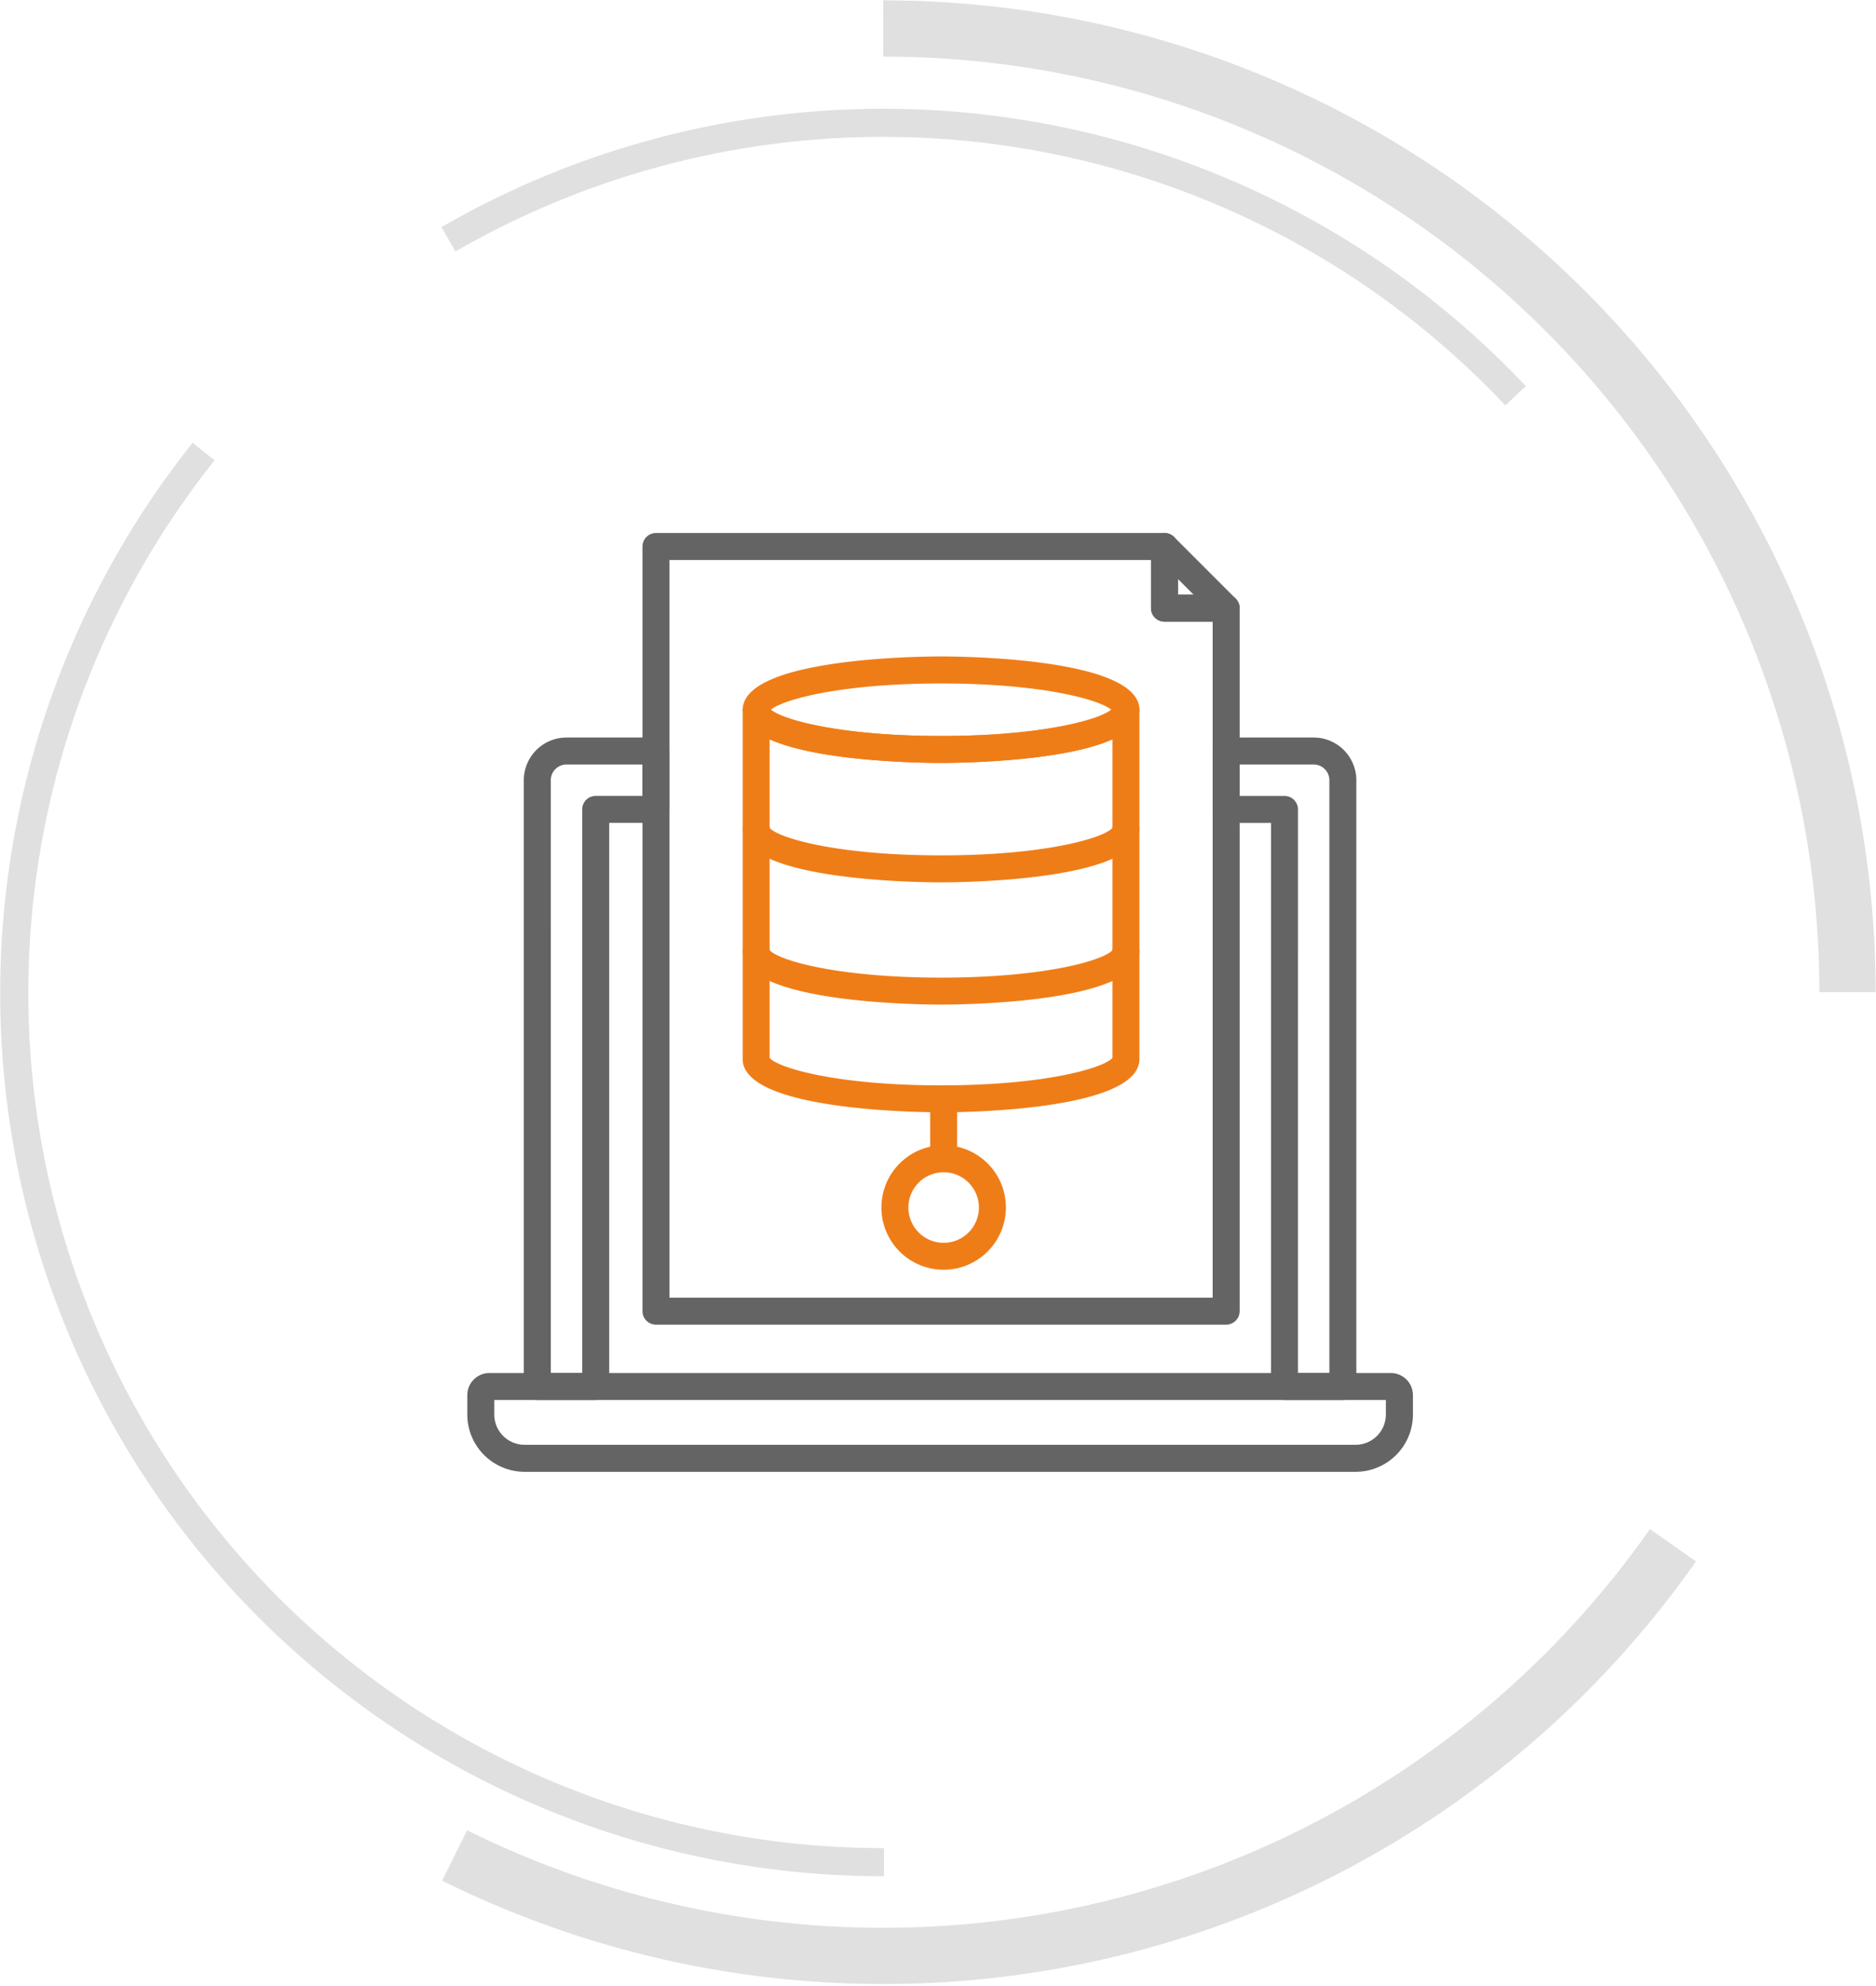 <svg xmlns="http://www.w3.org/2000/svg" xmlns:xlink="http://www.w3.org/1999/xlink" width="150.12" height="158.88" viewBox="0 0 150.12 158.88"><defs><clipPath id="a"><rect width="75.666" height="75.106" fill="none"/></clipPath><clipPath id="b"><rect width="150.12" height="158.88" fill="none" stroke="#e0e0e0" stroke-width="1"/></clipPath></defs><g transform="translate(-700.94 -2705.184)"><g transform="translate(738.334 2747.827)"><g transform="translate(0 0)" clip-path="url(#a)"><path d="M45.438,21.768c-1.625,0-15.874-.119-15.874-4.26a1.573,1.573,0,0,1,.015-.191c.458-3.954,14.277-4.069,15.859-4.069s15.451.115,15.861,4.078a1.632,1.632,0,0,1,.014.182c0,4.141-14.25,4.26-15.875,4.26M31.823,17.51c.917.789,5.511,2.1,13.615,2.1s12.7-1.31,13.615-2.1c-.906-.788-5.5-2.1-13.615-2.1s-12.71,1.316-13.615,2.1" transform="translate(-7.527 -3.373)" fill="#ef7d17"/><path d="M45.438,35.672c-1.625,0-15.874-.119-15.874-4.26a1.079,1.079,0,0,1,2.153-.107c.594.769,5.232,2.208,13.721,2.208s13.127-1.439,13.72-2.208a1.079,1.079,0,0,1,2.153.107c0,4.141-14.249,4.26-15.874,4.26" transform="translate(-7.527 -7.723)" fill="#ef7d17"/><path d="M45.438,48.792c-1.625,0-15.874-.119-15.874-4.26a1.079,1.079,0,0,1,2.153-.107c.594.769,5.232,2.208,13.721,2.208s13.127-1.439,13.72-2.208a1.079,1.079,0,0,1,2.153.107c0,4.141-14.249,4.26-15.874,4.26" transform="translate(-7.527 -11.063)" fill="#ef7d17"/><path d="M49.437,75.672a4.981,4.981,0,1,1,4.981-4.981,4.986,4.986,0,0,1-4.981,4.981m0-7.8a2.822,2.822,0,1,0,2.822,2.822,2.825,2.825,0,0,0-2.822-2.822" transform="translate(-11.319 -16.73)" fill="#ef7d17"/><path d="M45.438,50.805c-1.624,0-15.875-.119-15.875-4.26V18.6a1.079,1.079,0,0,1,2.153-.107c.594.769,5.232,2.209,13.721,2.209s13.127-1.439,13.72-2.209a1.079,1.079,0,0,1,2.153.107v27.95c0,4.141-14.249,4.26-15.874,4.26m-13.716-4.36c.616.771,5.251,2.2,13.716,2.2s13.1-1.43,13.716-2.2V20.966c-4.049,1.821-12.488,1.889-13.716,1.889s-9.667-.068-13.716-1.889Z" transform="translate(-7.527 -4.46)" fill="#ef7d17"/><path d="M50.769,65.783A1.08,1.08,0,0,1,49.69,64.7V60.36a1.079,1.079,0,0,1,2.159,0V64.7a1.08,1.08,0,0,1-1.079,1.079" transform="translate(-12.651 -15.093)" fill="#ef7d17"/><path d="M90.438,74.95H85.765a1.08,1.08,0,0,1-1.079-1.079V28.781H81.1A1.079,1.079,0,0,1,80.018,27.7V23.03A1.079,1.079,0,0,1,81.1,21.951h7a3.419,3.419,0,0,1,3.415,3.415V73.871a1.08,1.08,0,0,1-1.079,1.079m-3.594-2.159h2.515V25.366A1.259,1.259,0,0,0,88.1,24.109H82.177v2.514h3.588A1.079,1.079,0,0,1,86.844,27.7Z" transform="translate(-20.373 -5.589)" fill="#656464"/><path d="M11.818,74.95H7.145a1.08,1.08,0,0,1-1.079-1.079V25.366a3.419,3.419,0,0,1,3.415-3.415h7.161a1.079,1.079,0,0,1,1.079,1.079V27.7a1.08,1.08,0,0,1-1.079,1.079H12.9v45.09a1.08,1.08,0,0,1-1.079,1.079M8.225,72.791h2.514V27.7a1.079,1.079,0,0,1,1.079-1.079h3.745V24.109H9.481a1.259,1.259,0,0,0-1.257,1.257Z" transform="translate(-1.544 -5.589)" fill="#656464"/><path d="M71.085,98.06H4.582A4.586,4.586,0,0,1,0,93.48V91.929a1.774,1.774,0,0,1,1.772-1.772H73.9a1.773,1.773,0,0,1,1.771,1.772V93.48a4.586,4.586,0,0,1-4.581,4.58M2.159,92.316V93.48A2.425,2.425,0,0,0,4.582,95.9h66.5a2.425,2.425,0,0,0,2.423-2.423V92.316Z" transform="translate(0 -22.954)" fill="#656464"/><path d="M65.513,63.334H19.886a1.08,1.08,0,0,1-1.079-1.079V1.079A1.08,1.08,0,0,1,19.886,0H60.58a1.08,1.08,0,0,1,1.079,1.079V4.933h3.854a1.08,1.08,0,0,1,1.079,1.079V62.255a1.08,1.08,0,0,1-1.079,1.079M20.966,61.175H64.433V7.092H60.58A1.08,1.08,0,0,1,59.5,6.012V2.159H20.966Z" transform="translate(-4.788 0)" fill="#656464"/><path d="M79.412,7.091H74.479A1.079,1.079,0,0,1,73.4,6.012V1.079A1.079,1.079,0,0,1,75.243.316l4.933,4.933a1.079,1.079,0,0,1-.763,1.842M75.559,4.933h1.249L75.559,3.684Z" transform="translate(-18.688 0)" fill="#656464"/></g></g><g transform="translate(700.94 2705.184)"><g clip-path="url(#b)"><path d="M35.888,19.145a69.564,69.564,0,0,1,85.391,12.519" fill="none" stroke="#e0e0e0" stroke-miterlimit="8" stroke-width="2.25"/></g><g clip-path="url(#b)"><path d="M70.68,2.28a77.13,77.13,0,0,1,77.16,77.1" fill="none" stroke="#e0e0e0" stroke-miterlimit="8" stroke-width="4.5"/><path d="M70.74,148.98A69.528,69.528,0,0,1,16.291,36.125" fill="none" stroke="#e0e0e0" stroke-miterlimit="8" stroke-width="2.25"/><path d="M133.869,123.627a77.2,77.2,0,0,1-97.49,24.817" fill="none" stroke="#e0e0e0" stroke-miterlimit="8" stroke-width="4.5"/></g></g></g></svg>